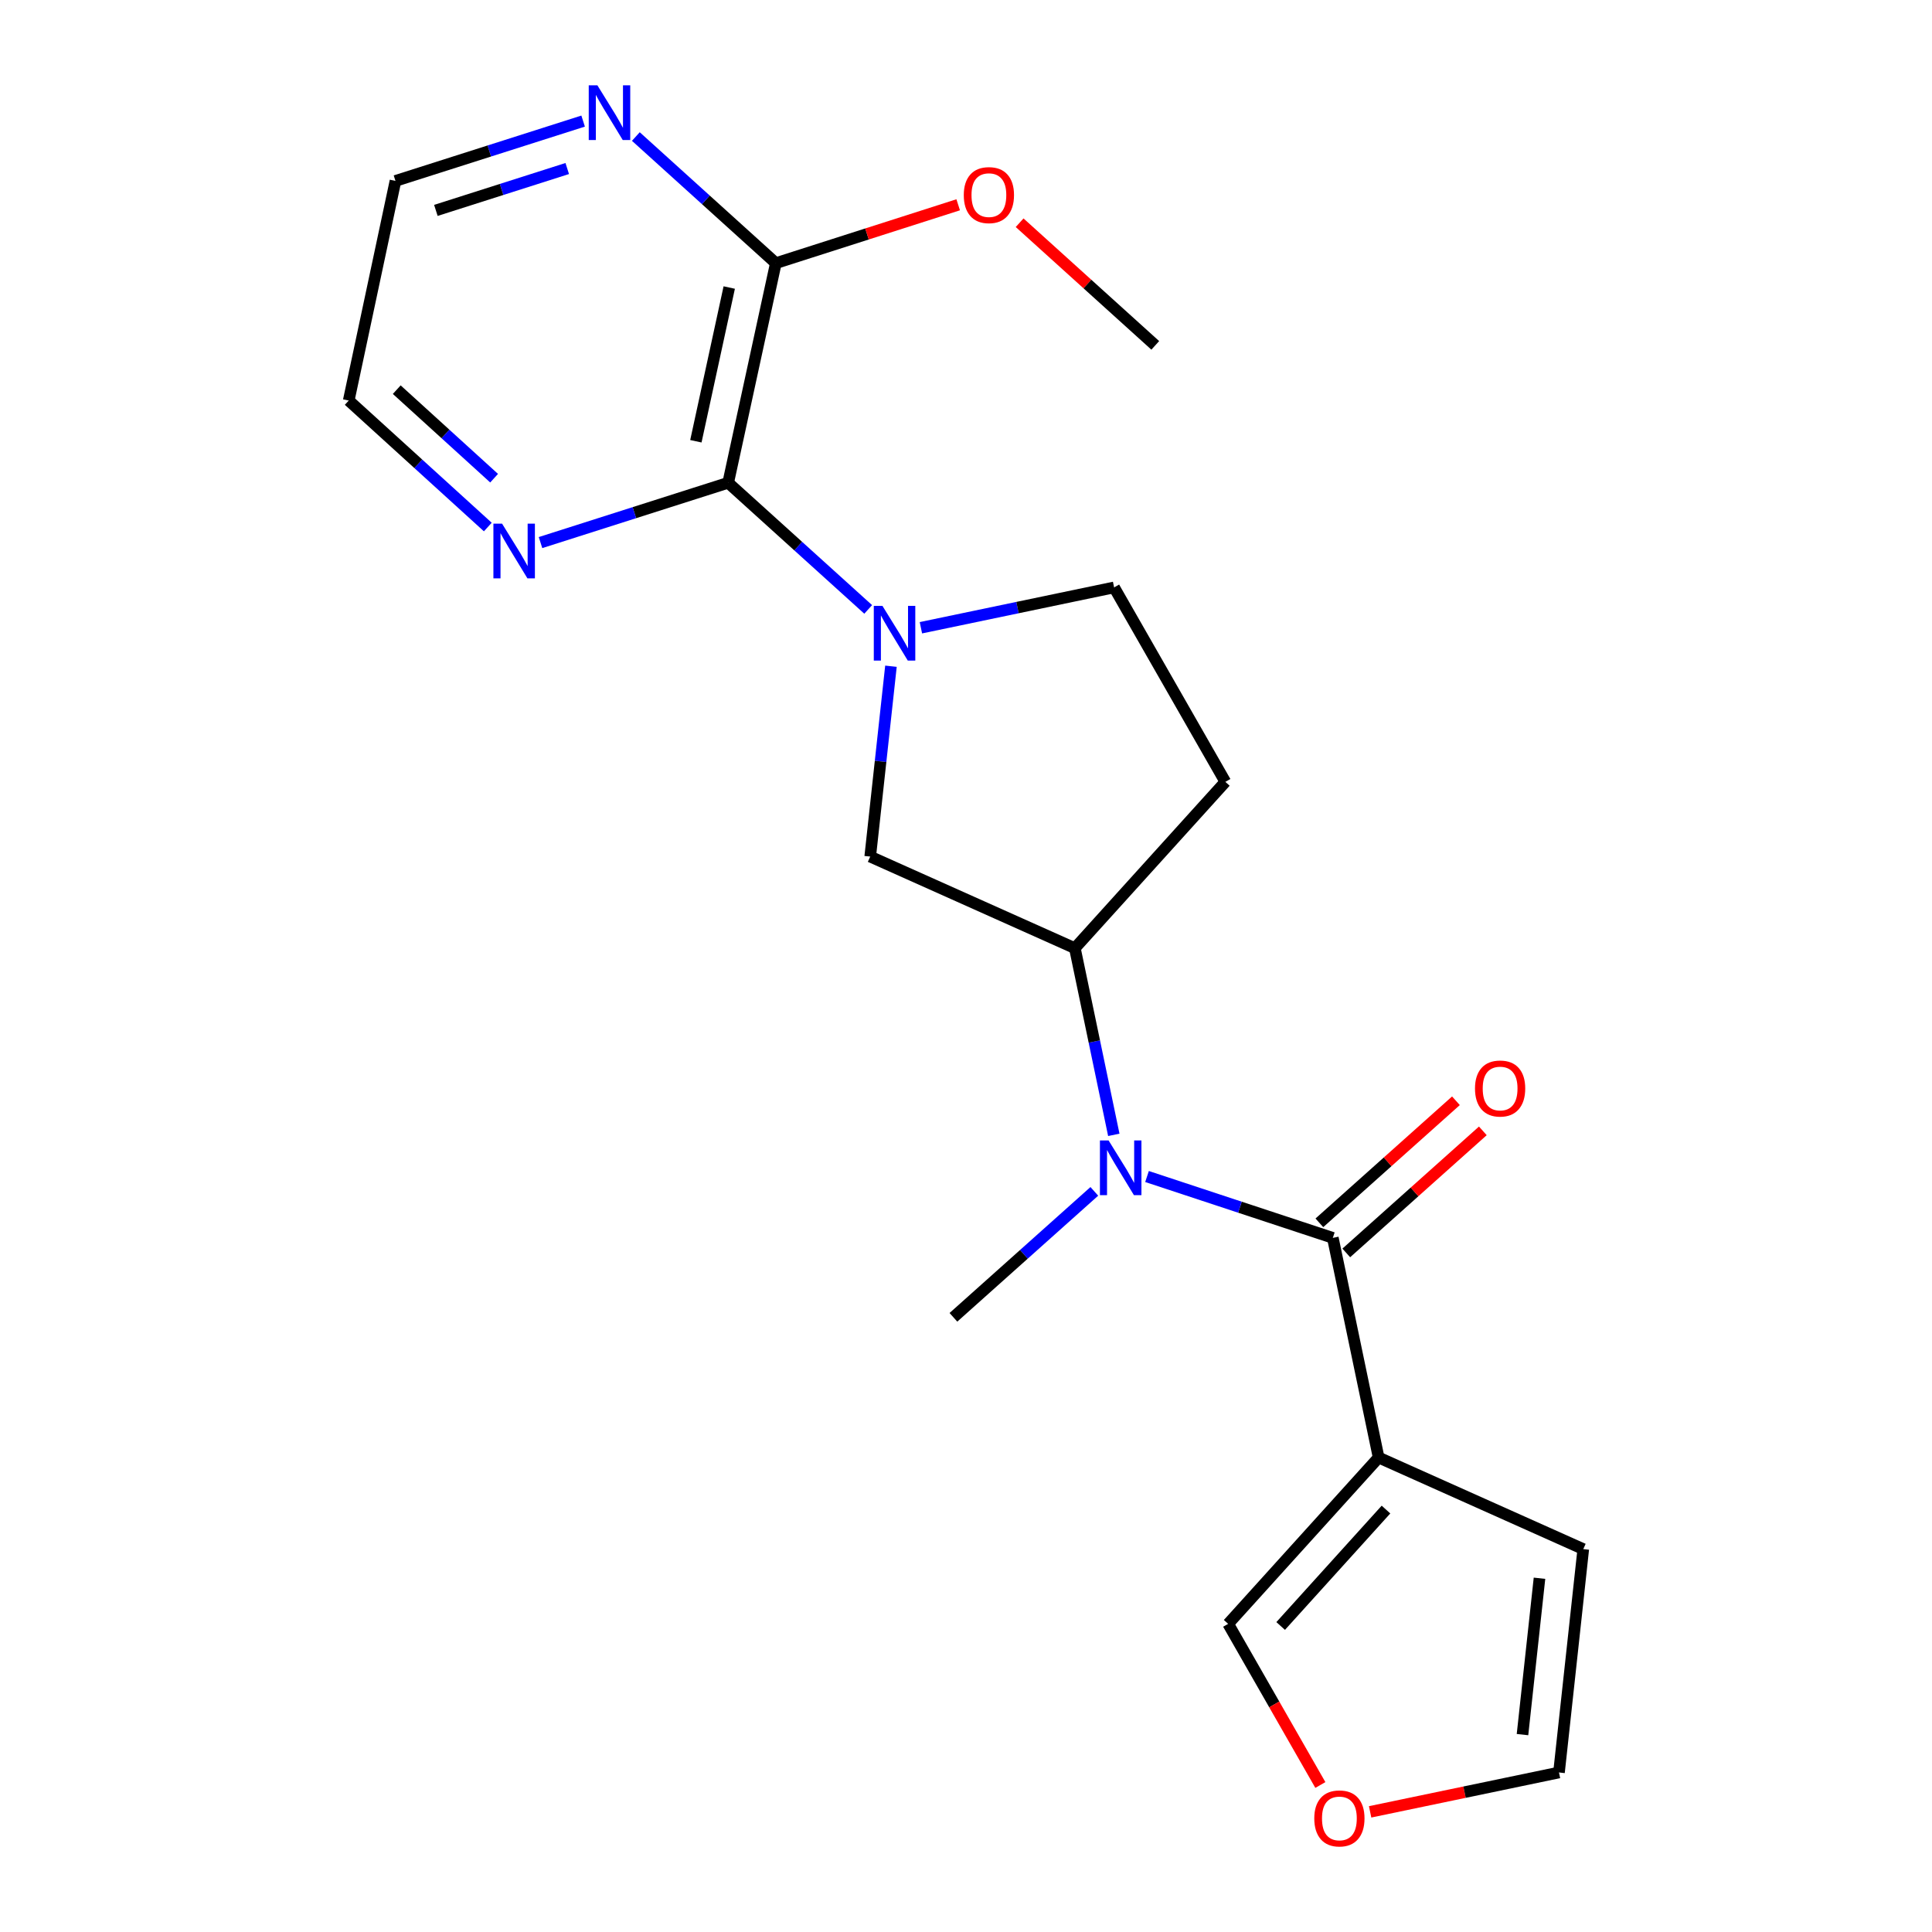 <?xml version='1.0' encoding='iso-8859-1'?>
<svg version='1.1' baseProfile='full'
              xmlns='http://www.w3.org/2000/svg'
                      xmlns:rdkit='http://www.rdkit.org/xml'
                      xmlns:xlink='http://www.w3.org/1999/xlink'
                  xml:space='preserve'
width='1000px' height='1000px' viewBox='0 0 1000 1000'>
<!-- END OF HEADER -->
<rect style='opacity:1.0;fill:#FFFFFF;stroke:none' width='1000' height='1000' x='0' y='0'> </rect>
<path class='bond-2' d='M 449.373,315.43 L 413.138,282.654' style='fill:none;fill-rule:evenodd;stroke:#0000FF;stroke-width:6px;stroke-linecap:butt;stroke-linejoin:miter;stroke-opacity:1' />
<path class='bond-2' d='M 413.138,282.654 L 376.904,249.878' style='fill:none;fill-rule:evenodd;stroke:#000000;stroke-width:6px;stroke-linecap:butt;stroke-linejoin:miter;stroke-opacity:1' />
<path class='bond-5' d='M 461.156,344.838 L 455.788,394.103' style='fill:none;fill-rule:evenodd;stroke:#0000FF;stroke-width:6px;stroke-linecap:butt;stroke-linejoin:miter;stroke-opacity:1' />
<path class='bond-5' d='M 455.788,394.103 L 450.42,443.368' style='fill:none;fill-rule:evenodd;stroke:#000000;stroke-width:6px;stroke-linecap:butt;stroke-linejoin:miter;stroke-opacity:1' />
<path class='bond-9' d='M 476.658,324.923 L 526.66,314.483' style='fill:none;fill-rule:evenodd;stroke:#0000FF;stroke-width:6px;stroke-linecap:butt;stroke-linejoin:miter;stroke-opacity:1' />
<path class='bond-9' d='M 526.66,314.483 L 576.662,304.043' style='fill:none;fill-rule:evenodd;stroke:#000000;stroke-width:6px;stroke-linecap:butt;stroke-linejoin:miter;stroke-opacity:1' />
<path class='bond-0' d='M 689.868,640.724 L 641.781,624.842' style='fill:none;fill-rule:evenodd;stroke:#000000;stroke-width:6px;stroke-linecap:butt;stroke-linejoin:miter;stroke-opacity:1' />
<path class='bond-0' d='M 641.781,624.842 L 593.695,608.961' style='fill:none;fill-rule:evenodd;stroke:#0000FF;stroke-width:6px;stroke-linecap:butt;stroke-linejoin:miter;stroke-opacity:1' />
<path class='bond-1' d='M 689.868,640.724 L 713.573,754.417' style='fill:none;fill-rule:evenodd;stroke:#000000;stroke-width:6px;stroke-linecap:butt;stroke-linejoin:miter;stroke-opacity:1' />
<path class='bond-13' d='M 696.831,648.513 L 732.173,616.924' style='fill:none;fill-rule:evenodd;stroke:#000000;stroke-width:6px;stroke-linecap:butt;stroke-linejoin:miter;stroke-opacity:1' />
<path class='bond-13' d='M 732.173,616.924 L 767.515,585.334' style='fill:none;fill-rule:evenodd;stroke:#FF0000;stroke-width:6px;stroke-linecap:butt;stroke-linejoin:miter;stroke-opacity:1' />
<path class='bond-13' d='M 682.906,632.934 L 718.248,601.345' style='fill:none;fill-rule:evenodd;stroke:#000000;stroke-width:6px;stroke-linecap:butt;stroke-linejoin:miter;stroke-opacity:1' />
<path class='bond-13' d='M 718.248,601.345 L 753.59,569.755' style='fill:none;fill-rule:evenodd;stroke:#FF0000;stroke-width:6px;stroke-linecap:butt;stroke-linejoin:miter;stroke-opacity:1' />
<path class='bond-10' d='M 713.573,754.417 L 635.691,840.505' style='fill:none;fill-rule:evenodd;stroke:#000000;stroke-width:6px;stroke-linecap:butt;stroke-linejoin:miter;stroke-opacity:1' />
<path class='bond-10' d='M 717.386,781.348 L 662.869,841.61' style='fill:none;fill-rule:evenodd;stroke:#000000;stroke-width:6px;stroke-linecap:butt;stroke-linejoin:miter;stroke-opacity:1' />
<path class='bond-11' d='M 713.573,754.417 L 819.5,801.814' style='fill:none;fill-rule:evenodd;stroke:#000000;stroke-width:6px;stroke-linecap:butt;stroke-linejoin:miter;stroke-opacity:1' />
<path class='bond-6' d='M 376.904,249.878 L 401.572,136.208' style='fill:none;fill-rule:evenodd;stroke:#000000;stroke-width:6px;stroke-linecap:butt;stroke-linejoin:miter;stroke-opacity:1' />
<path class='bond-6' d='M 360.184,228.396 L 377.452,148.827' style='fill:none;fill-rule:evenodd;stroke:#000000;stroke-width:6px;stroke-linecap:butt;stroke-linejoin:miter;stroke-opacity:1' />
<path class='bond-7' d='M 376.904,249.878 L 328.337,265.36' style='fill:none;fill-rule:evenodd;stroke:#000000;stroke-width:6px;stroke-linecap:butt;stroke-linejoin:miter;stroke-opacity:1' />
<path class='bond-7' d='M 328.337,265.36 L 279.771,280.841' style='fill:none;fill-rule:evenodd;stroke:#0000FF;stroke-width:6px;stroke-linecap:butt;stroke-linejoin:miter;stroke-opacity:1' />
<path class='bond-3' d='M 576.504,587.396 L 566.426,539.086' style='fill:none;fill-rule:evenodd;stroke:#0000FF;stroke-width:6px;stroke-linecap:butt;stroke-linejoin:miter;stroke-opacity:1' />
<path class='bond-3' d='M 566.426,539.086 L 556.347,490.777' style='fill:none;fill-rule:evenodd;stroke:#000000;stroke-width:6px;stroke-linecap:butt;stroke-linejoin:miter;stroke-opacity:1' />
<path class='bond-17' d='M 566.421,616.653 L 529.954,649.247' style='fill:none;fill-rule:evenodd;stroke:#0000FF;stroke-width:6px;stroke-linecap:butt;stroke-linejoin:miter;stroke-opacity:1' />
<path class='bond-17' d='M 529.954,649.247 L 493.488,681.841' style='fill:none;fill-rule:evenodd;stroke:#000000;stroke-width:6px;stroke-linecap:butt;stroke-linejoin:miter;stroke-opacity:1' />
<path class='bond-4' d='M 556.347,490.777 L 450.42,443.368' style='fill:none;fill-rule:evenodd;stroke:#000000;stroke-width:6px;stroke-linecap:butt;stroke-linejoin:miter;stroke-opacity:1' />
<path class='bond-21' d='M 556.347,490.777 L 634.24,404.689' style='fill:none;fill-rule:evenodd;stroke:#000000;stroke-width:6px;stroke-linecap:butt;stroke-linejoin:miter;stroke-opacity:1' />
<path class='bond-12' d='M 401.572,136.208 L 365.343,103.438' style='fill:none;fill-rule:evenodd;stroke:#000000;stroke-width:6px;stroke-linecap:butt;stroke-linejoin:miter;stroke-opacity:1' />
<path class='bond-12' d='M 365.343,103.438 L 329.114,70.667' style='fill:none;fill-rule:evenodd;stroke:#0000FF;stroke-width:6px;stroke-linecap:butt;stroke-linejoin:miter;stroke-opacity:1' />
<path class='bond-16' d='M 401.572,136.208 L 448.765,121.102' style='fill:none;fill-rule:evenodd;stroke:#000000;stroke-width:6px;stroke-linecap:butt;stroke-linejoin:miter;stroke-opacity:1' />
<path class='bond-16' d='M 448.765,121.102 L 495.957,105.995' style='fill:none;fill-rule:evenodd;stroke:#FF0000;stroke-width:6px;stroke-linecap:butt;stroke-linejoin:miter;stroke-opacity:1' />
<path class='bond-18' d='M 252.491,272.792 L 216.495,240.057' style='fill:none;fill-rule:evenodd;stroke:#0000FF;stroke-width:6px;stroke-linecap:butt;stroke-linejoin:miter;stroke-opacity:1' />
<path class='bond-18' d='M 216.495,240.057 L 180.5,207.322' style='fill:none;fill-rule:evenodd;stroke:#000000;stroke-width:6px;stroke-linecap:butt;stroke-linejoin:miter;stroke-opacity:1' />
<path class='bond-18' d='M 255.751,247.513 L 230.554,224.598' style='fill:none;fill-rule:evenodd;stroke:#0000FF;stroke-width:6px;stroke-linecap:butt;stroke-linejoin:miter;stroke-opacity:1' />
<path class='bond-18' d='M 230.554,224.598 L 205.357,201.684' style='fill:none;fill-rule:evenodd;stroke:#000000;stroke-width:6px;stroke-linecap:butt;stroke-linejoin:miter;stroke-opacity:1' />
<path class='bond-8' d='M 634.24,404.689 L 576.662,304.043' style='fill:none;fill-rule:evenodd;stroke:#000000;stroke-width:6px;stroke-linecap:butt;stroke-linejoin:miter;stroke-opacity:1' />
<path class='bond-14' d='M 635.691,840.505 L 659.554,882.207' style='fill:none;fill-rule:evenodd;stroke:#000000;stroke-width:6px;stroke-linecap:butt;stroke-linejoin:miter;stroke-opacity:1' />
<path class='bond-14' d='M 659.554,882.207 L 683.417,923.909' style='fill:none;fill-rule:evenodd;stroke:#FF0000;stroke-width:6px;stroke-linecap:butt;stroke-linejoin:miter;stroke-opacity:1' />
<path class='bond-15' d='M 819.5,801.814 L 806.928,917.435' style='fill:none;fill-rule:evenodd;stroke:#000000;stroke-width:6px;stroke-linecap:butt;stroke-linejoin:miter;stroke-opacity:1' />
<path class='bond-15' d='M 796.841,816.899 L 788.041,897.833' style='fill:none;fill-rule:evenodd;stroke:#000000;stroke-width:6px;stroke-linecap:butt;stroke-linejoin:miter;stroke-opacity:1' />
<path class='bond-19' d='M 301.825,62.677 L 253.259,78.159' style='fill:none;fill-rule:evenodd;stroke:#0000FF;stroke-width:6px;stroke-linecap:butt;stroke-linejoin:miter;stroke-opacity:1' />
<path class='bond-19' d='M 253.259,78.159 L 204.692,93.64' style='fill:none;fill-rule:evenodd;stroke:#000000;stroke-width:6px;stroke-linecap:butt;stroke-linejoin:miter;stroke-opacity:1' />
<path class='bond-19' d='M 293.601,87.23 L 259.605,98.067' style='fill:none;fill-rule:evenodd;stroke:#0000FF;stroke-width:6px;stroke-linecap:butt;stroke-linejoin:miter;stroke-opacity:1' />
<path class='bond-19' d='M 259.605,98.067 L 225.608,108.904' style='fill:none;fill-rule:evenodd;stroke:#000000;stroke-width:6px;stroke-linecap:butt;stroke-linejoin:miter;stroke-opacity:1' />
<path class='bond-23' d='M 709.172,937.813 L 758.05,927.624' style='fill:none;fill-rule:evenodd;stroke:#FF0000;stroke-width:6px;stroke-linecap:butt;stroke-linejoin:miter;stroke-opacity:1' />
<path class='bond-23' d='M 758.05,927.624 L 806.928,917.435' style='fill:none;fill-rule:evenodd;stroke:#000000;stroke-width:6px;stroke-linecap:butt;stroke-linejoin:miter;stroke-opacity:1' />
<path class='bond-20' d='M 527.755,115.285 L 562.859,147.025' style='fill:none;fill-rule:evenodd;stroke:#FF0000;stroke-width:6px;stroke-linecap:butt;stroke-linejoin:miter;stroke-opacity:1' />
<path class='bond-20' d='M 562.859,147.025 L 597.964,178.765' style='fill:none;fill-rule:evenodd;stroke:#000000;stroke-width:6px;stroke-linecap:butt;stroke-linejoin:miter;stroke-opacity:1' />
<path class='bond-22' d='M 180.5,207.322 L 204.692,93.64' style='fill:none;fill-rule:evenodd;stroke:#000000;stroke-width:6px;stroke-linecap:butt;stroke-linejoin:miter;stroke-opacity:1' />
<path  class='atom-0' d='M 456.755 313.611
L 466.035 328.611
Q 466.955 330.091, 468.435 332.771
Q 469.915 335.451, 469.995 335.611
L 469.995 313.611
L 473.755 313.611
L 473.755 341.931
L 469.875 341.931
L 459.915 325.531
Q 458.755 323.611, 457.515 321.411
Q 456.315 319.211, 455.955 318.531
L 455.955 341.931
L 452.275 341.931
L 452.275 313.611
L 456.755 313.611
' fill='#0000FF'/>
<path  class='atom-4' d='M 573.804 590.299
L 583.084 605.299
Q 584.004 606.779, 585.484 609.459
Q 586.964 612.139, 587.044 612.299
L 587.044 590.299
L 590.804 590.299
L 590.804 618.619
L 586.924 618.619
L 576.964 602.219
Q 575.804 600.299, 574.564 598.099
Q 573.364 595.899, 573.004 595.219
L 573.004 618.619
L 569.324 618.619
L 569.324 590.299
L 573.804 590.299
' fill='#0000FF'/>
<path  class='atom-8' d='M 259.864 271.031
L 269.144 286.031
Q 270.064 287.511, 271.544 290.191
Q 273.024 292.871, 273.104 293.031
L 273.104 271.031
L 276.864 271.031
L 276.864 299.351
L 272.984 299.351
L 263.024 282.951
Q 261.864 281.031, 260.624 278.831
Q 259.424 276.631, 259.064 275.951
L 259.064 299.351
L 255.384 299.351
L 255.384 271.031
L 259.864 271.031
' fill='#0000FF'/>
<path  class='atom-13' d='M 309.212 44.167
L 318.492 59.167
Q 319.412 60.647, 320.892 63.327
Q 322.372 66.007, 322.452 66.167
L 322.452 44.167
L 326.212 44.167
L 326.212 72.487
L 322.332 72.487
L 312.372 56.087
Q 311.212 54.167, 309.972 51.967
Q 308.772 49.767, 308.412 49.087
L 308.412 72.487
L 304.732 72.487
L 304.732 44.167
L 309.212 44.167
' fill='#0000FF'/>
<path  class='atom-14' d='M 763.456 563.41
Q 763.456 556.61, 766.816 552.81
Q 770.176 549.01, 776.456 549.01
Q 782.736 549.01, 786.096 552.81
Q 789.456 556.61, 789.456 563.41
Q 789.456 570.29, 786.056 574.21
Q 782.656 578.09, 776.456 578.09
Q 770.216 578.09, 766.816 574.21
Q 763.456 570.33, 763.456 563.41
M 776.456 574.89
Q 780.776 574.89, 783.096 572.01
Q 785.456 569.09, 785.456 563.41
Q 785.456 557.85, 783.096 555.05
Q 780.776 552.21, 776.456 552.21
Q 772.136 552.21, 769.776 555.01
Q 767.456 557.81, 767.456 563.41
Q 767.456 569.13, 769.776 572.01
Q 772.136 574.89, 776.456 574.89
' fill='#FF0000'/>
<path  class='atom-15' d='M 680.269 941.208
Q 680.269 934.408, 683.629 930.608
Q 686.989 926.808, 693.269 926.808
Q 699.549 926.808, 702.909 930.608
Q 706.269 934.408, 706.269 941.208
Q 706.269 948.088, 702.869 952.008
Q 699.469 955.888, 693.269 955.888
Q 687.029 955.888, 683.629 952.008
Q 680.269 948.128, 680.269 941.208
M 693.269 952.688
Q 697.589 952.688, 699.909 949.808
Q 702.269 946.888, 702.269 941.208
Q 702.269 935.648, 699.909 932.848
Q 697.589 930.008, 693.269 930.008
Q 688.949 930.008, 686.589 932.808
Q 684.269 935.608, 684.269 941.208
Q 684.269 946.928, 686.589 949.808
Q 688.949 952.688, 693.269 952.688
' fill='#FF0000'/>
<path  class='atom-17' d='M 498.852 100.987
Q 498.852 94.187, 502.212 90.387
Q 505.572 86.587, 511.852 86.587
Q 518.132 86.587, 521.492 90.387
Q 524.852 94.187, 524.852 100.987
Q 524.852 107.867, 521.452 111.787
Q 518.052 115.667, 511.852 115.667
Q 505.612 115.667, 502.212 111.787
Q 498.852 107.907, 498.852 100.987
M 511.852 112.467
Q 516.172 112.467, 518.492 109.587
Q 520.852 106.667, 520.852 100.987
Q 520.852 95.427, 518.492 92.627
Q 516.172 89.787, 511.852 89.787
Q 507.532 89.787, 505.172 92.587
Q 502.852 95.387, 502.852 100.987
Q 502.852 106.707, 505.172 109.587
Q 507.532 112.467, 511.852 112.467
' fill='#FF0000'/>
</svg>
